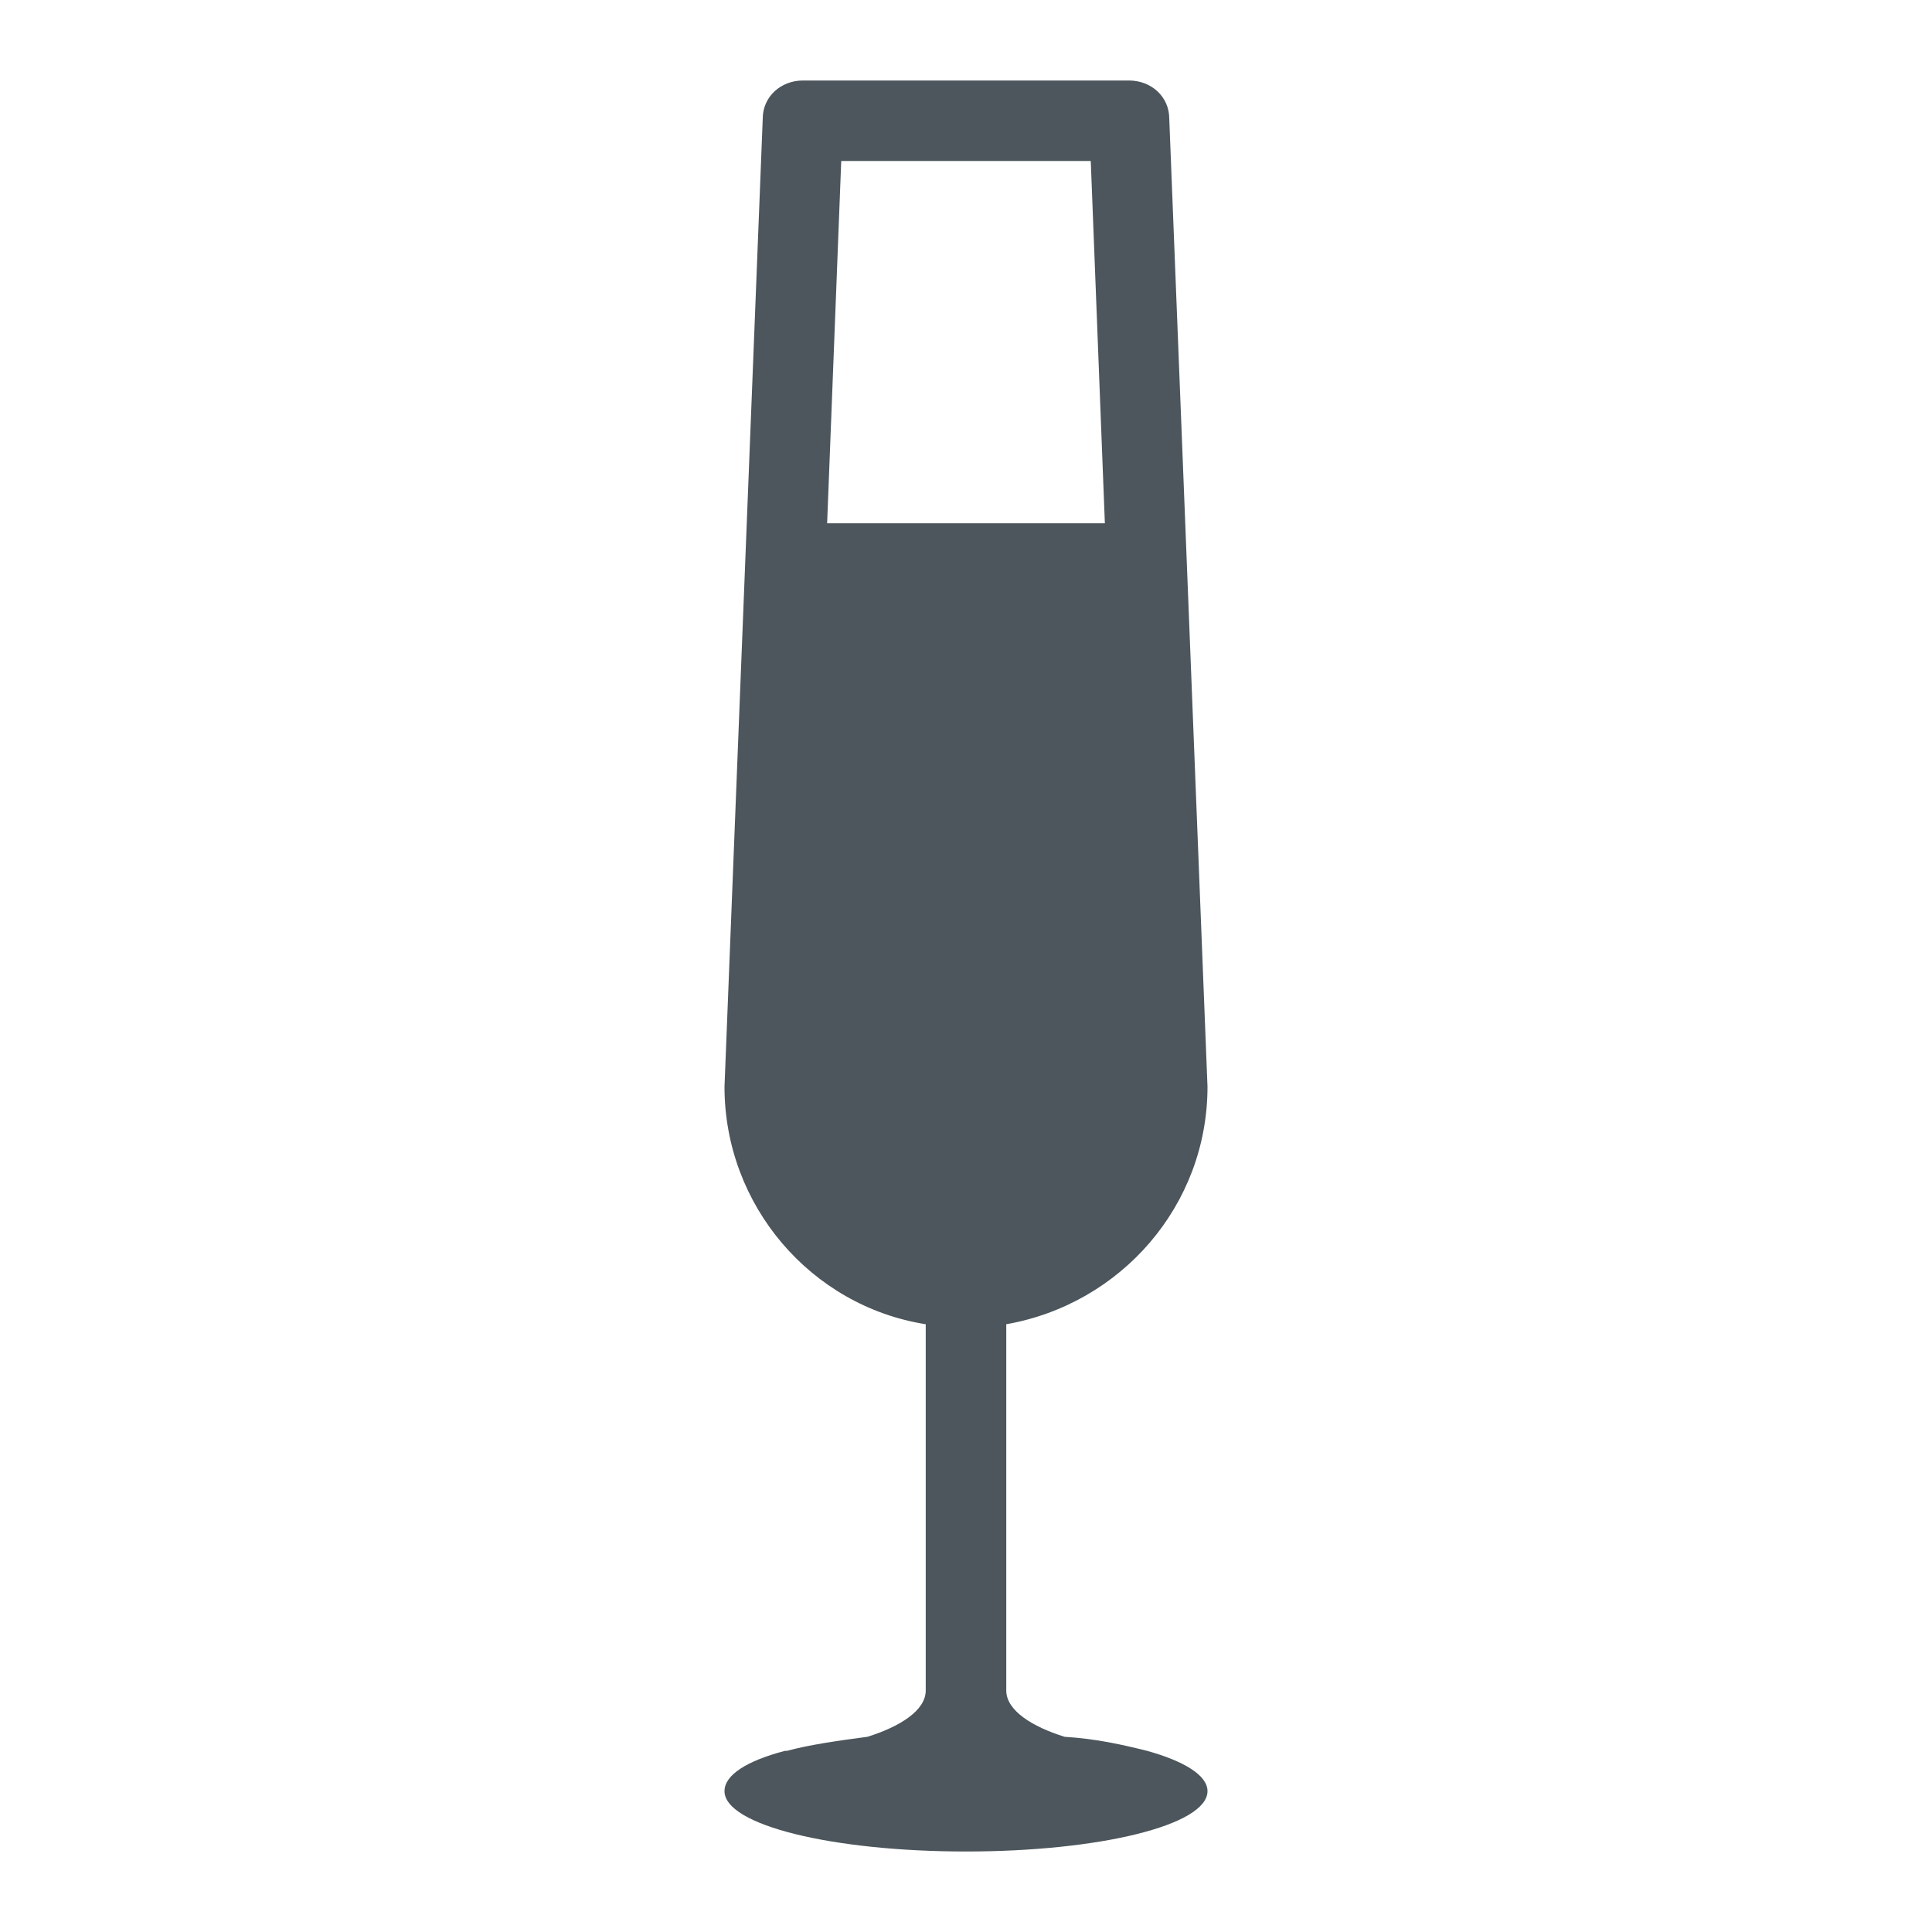 <svg width="57" height="57" xmlns="http://www.w3.org/2000/svg" xmlns:xlink="http://www.w3.org/1999/xlink" overflow="hidden"><defs><clipPath id="clip0"><rect x="50" y="493" width="57" height="57"/></clipPath></defs><g clip-path="url(#clip0)" transform="translate(-50 -493)"><path d="M82.181 497.75 82.597 508.438 74.403 508.438 74.819 497.75 82.181 497.75ZM83.844 544.656C83.131 544.478 82.359 544.3 81.409 544.241 80.459 543.944 79.688 543.469 79.688 542.875L79.688 532.069C83.072 531.475 85.625 528.566 85.625 525.062L84.497 496.503C84.497 495.85 83.963 495.375 83.309 495.375L73.691 495.375C73.037 495.375 72.503 495.85 72.503 496.503L71.375 525.062C71.375 528.566 73.928 531.534 77.312 532.069L77.312 542.875C77.312 543.469 76.541 543.944 75.591 544.241 74.7 544.359 73.869 544.478 73.216 544.656L73.156 544.656C72.028 544.953 71.375 545.369 71.375 545.844 71.375 546.853 74.581 547.625 78.5 547.625 82.419 547.625 85.625 546.853 85.625 545.844 85.625 545.369 84.912 544.953 83.844 544.656Z" fill="#4C565C"/></g></svg>